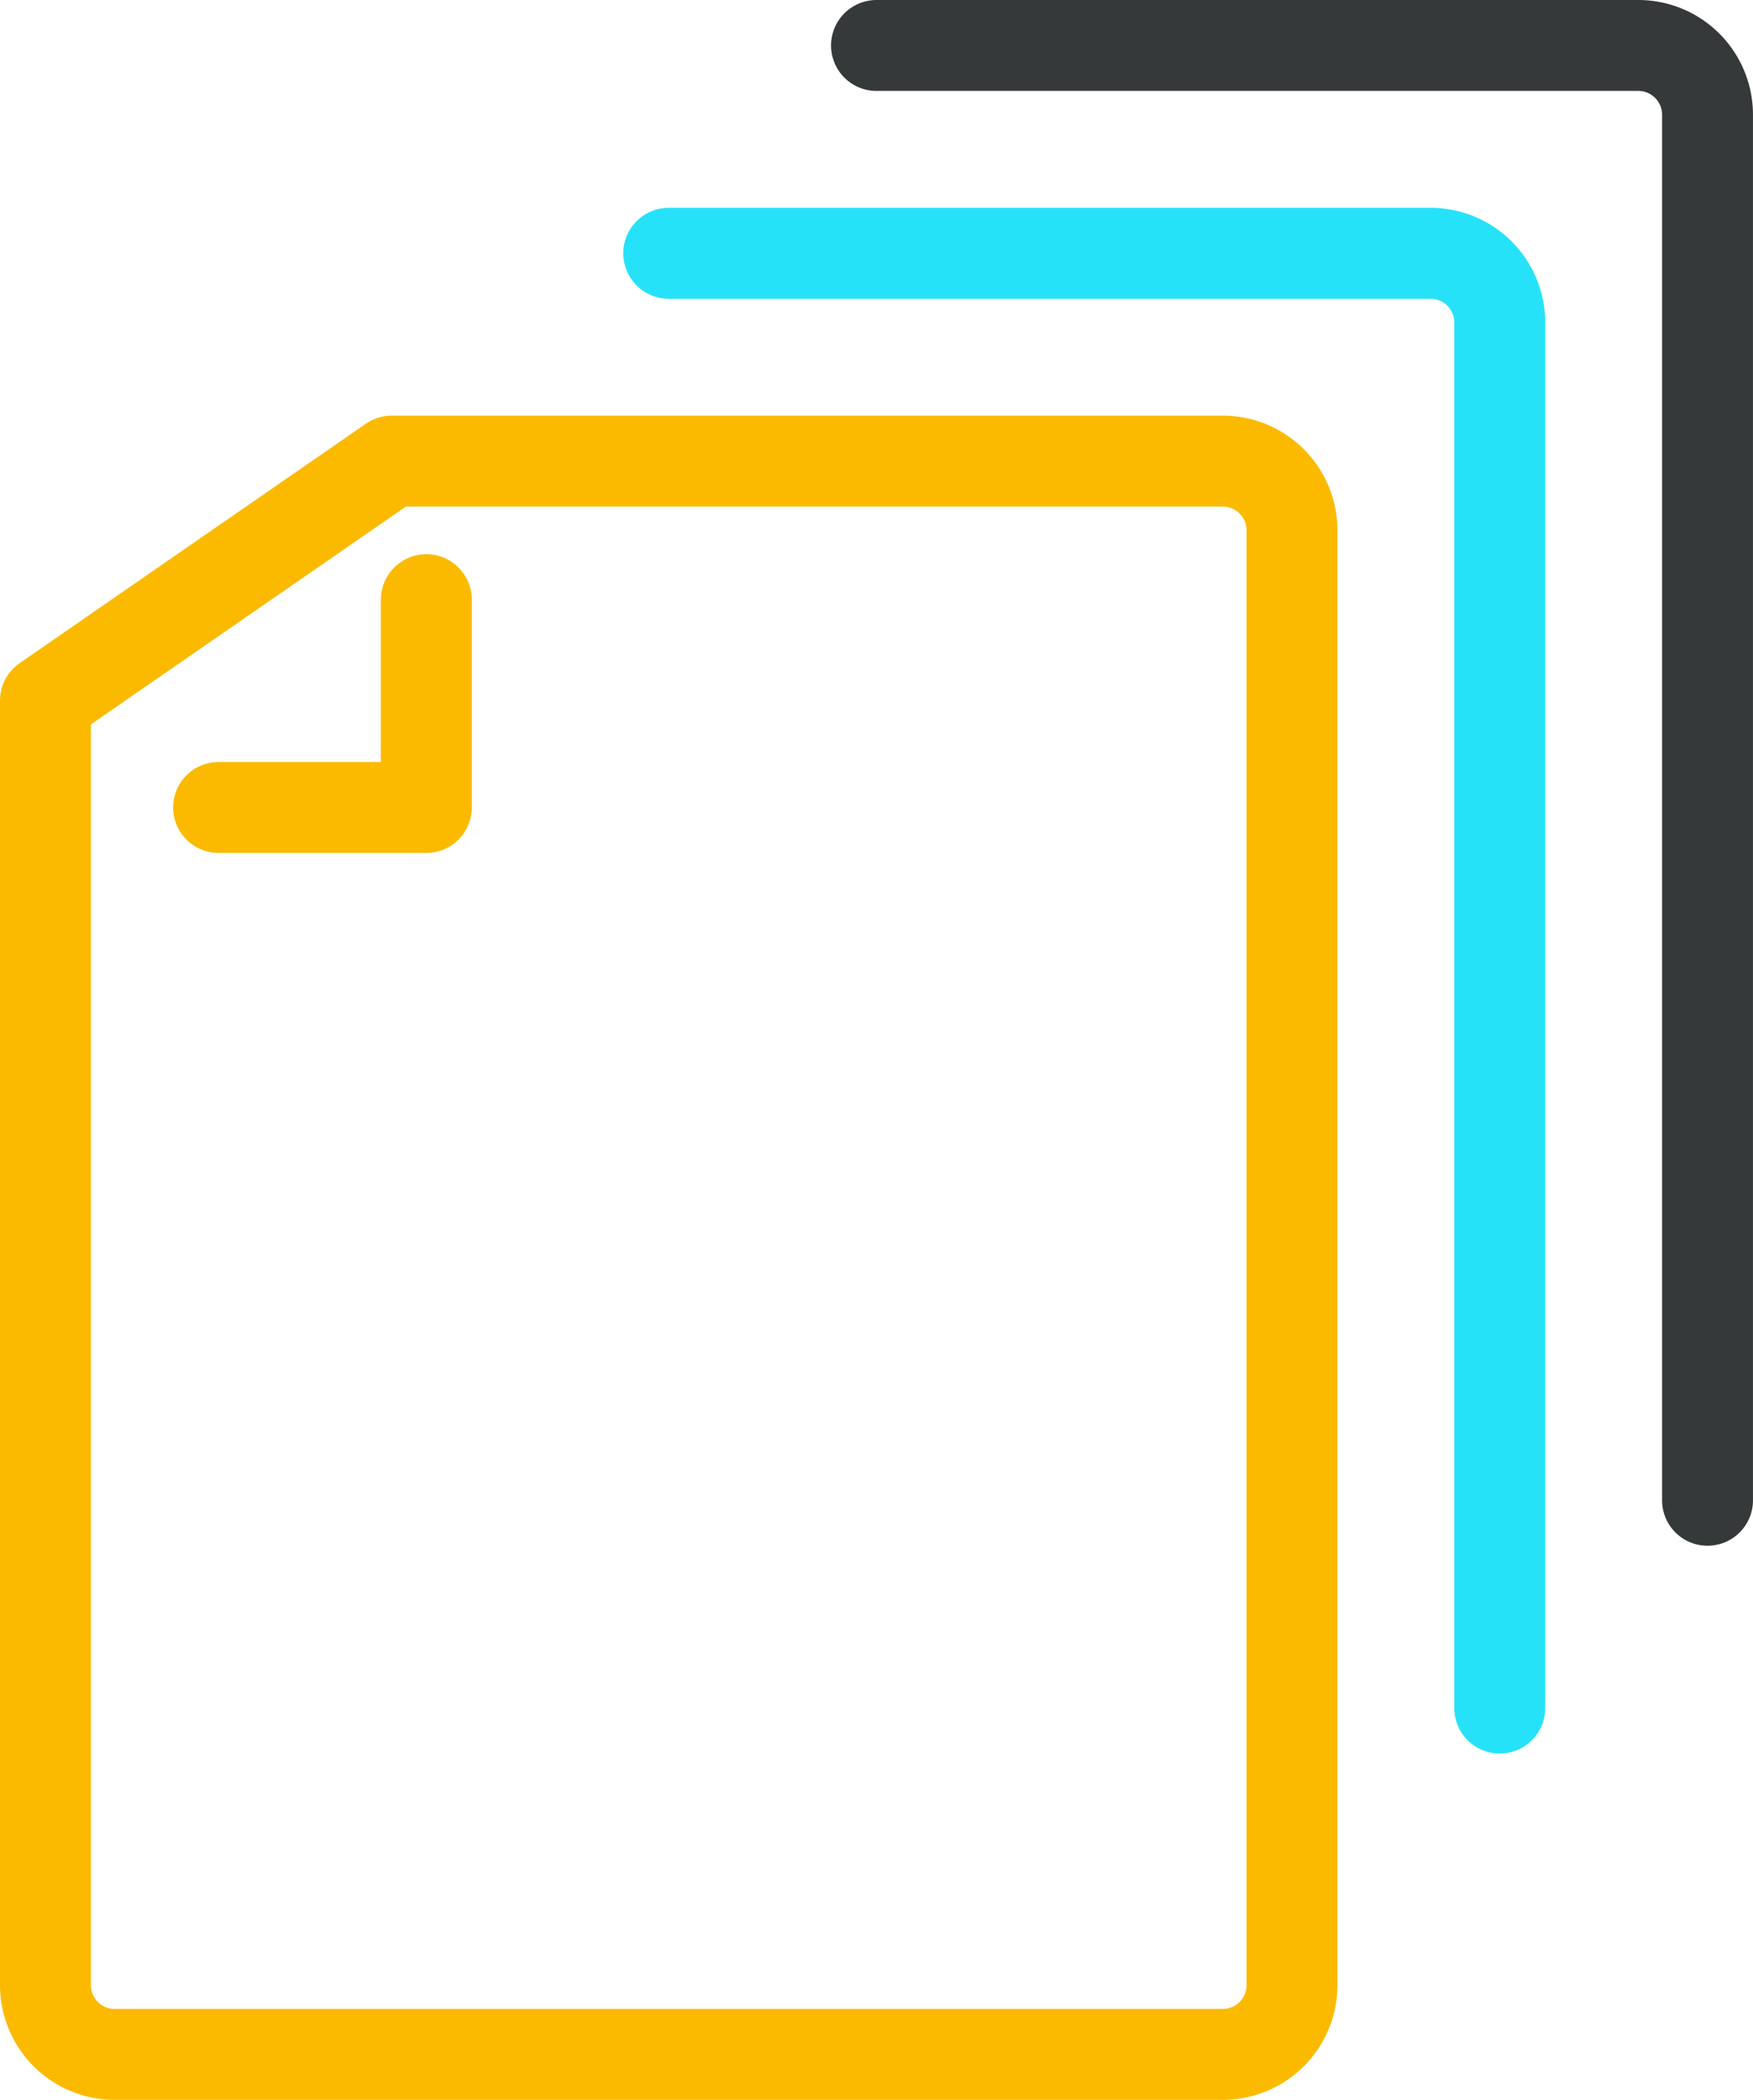 <svg xmlns="http://www.w3.org/2000/svg" width="77.14" height="92.377" viewBox="0 0 77.14 92.377"><defs><style>.a,.b,.c{fill:none;stroke-linecap:round;stroke-linejoin:round;stroke-width:4px;}.a{stroke:#fbba00;}.b{stroke:#26e2f8;}.c{stroke:#353939;}</style></defs><g transform="translate(-350 -385)"><path class="a" d="M403.807,469.092h-48.76A3.047,3.047,0,0,1,352,466.045V409.534L367.237,399h36.57a3.047,3.047,0,0,1,3.047,3.048v64A3.047,3.047,0,0,1,403.807,469.092Z" transform="translate(0 6.285)"/><path class="b" d="M370,393h33.522a3.047,3.047,0,0,1,3.047,3.048V457" transform="translate(9.427 3.142)"/><path class="c" d="M376,387h33.522a3.047,3.047,0,0,1,3.047,3.047V451" transform="translate(12.57)"/><path class="a" d="M357,412.142h9.142V403" transform="translate(2.619 8.38)"/></g></svg>